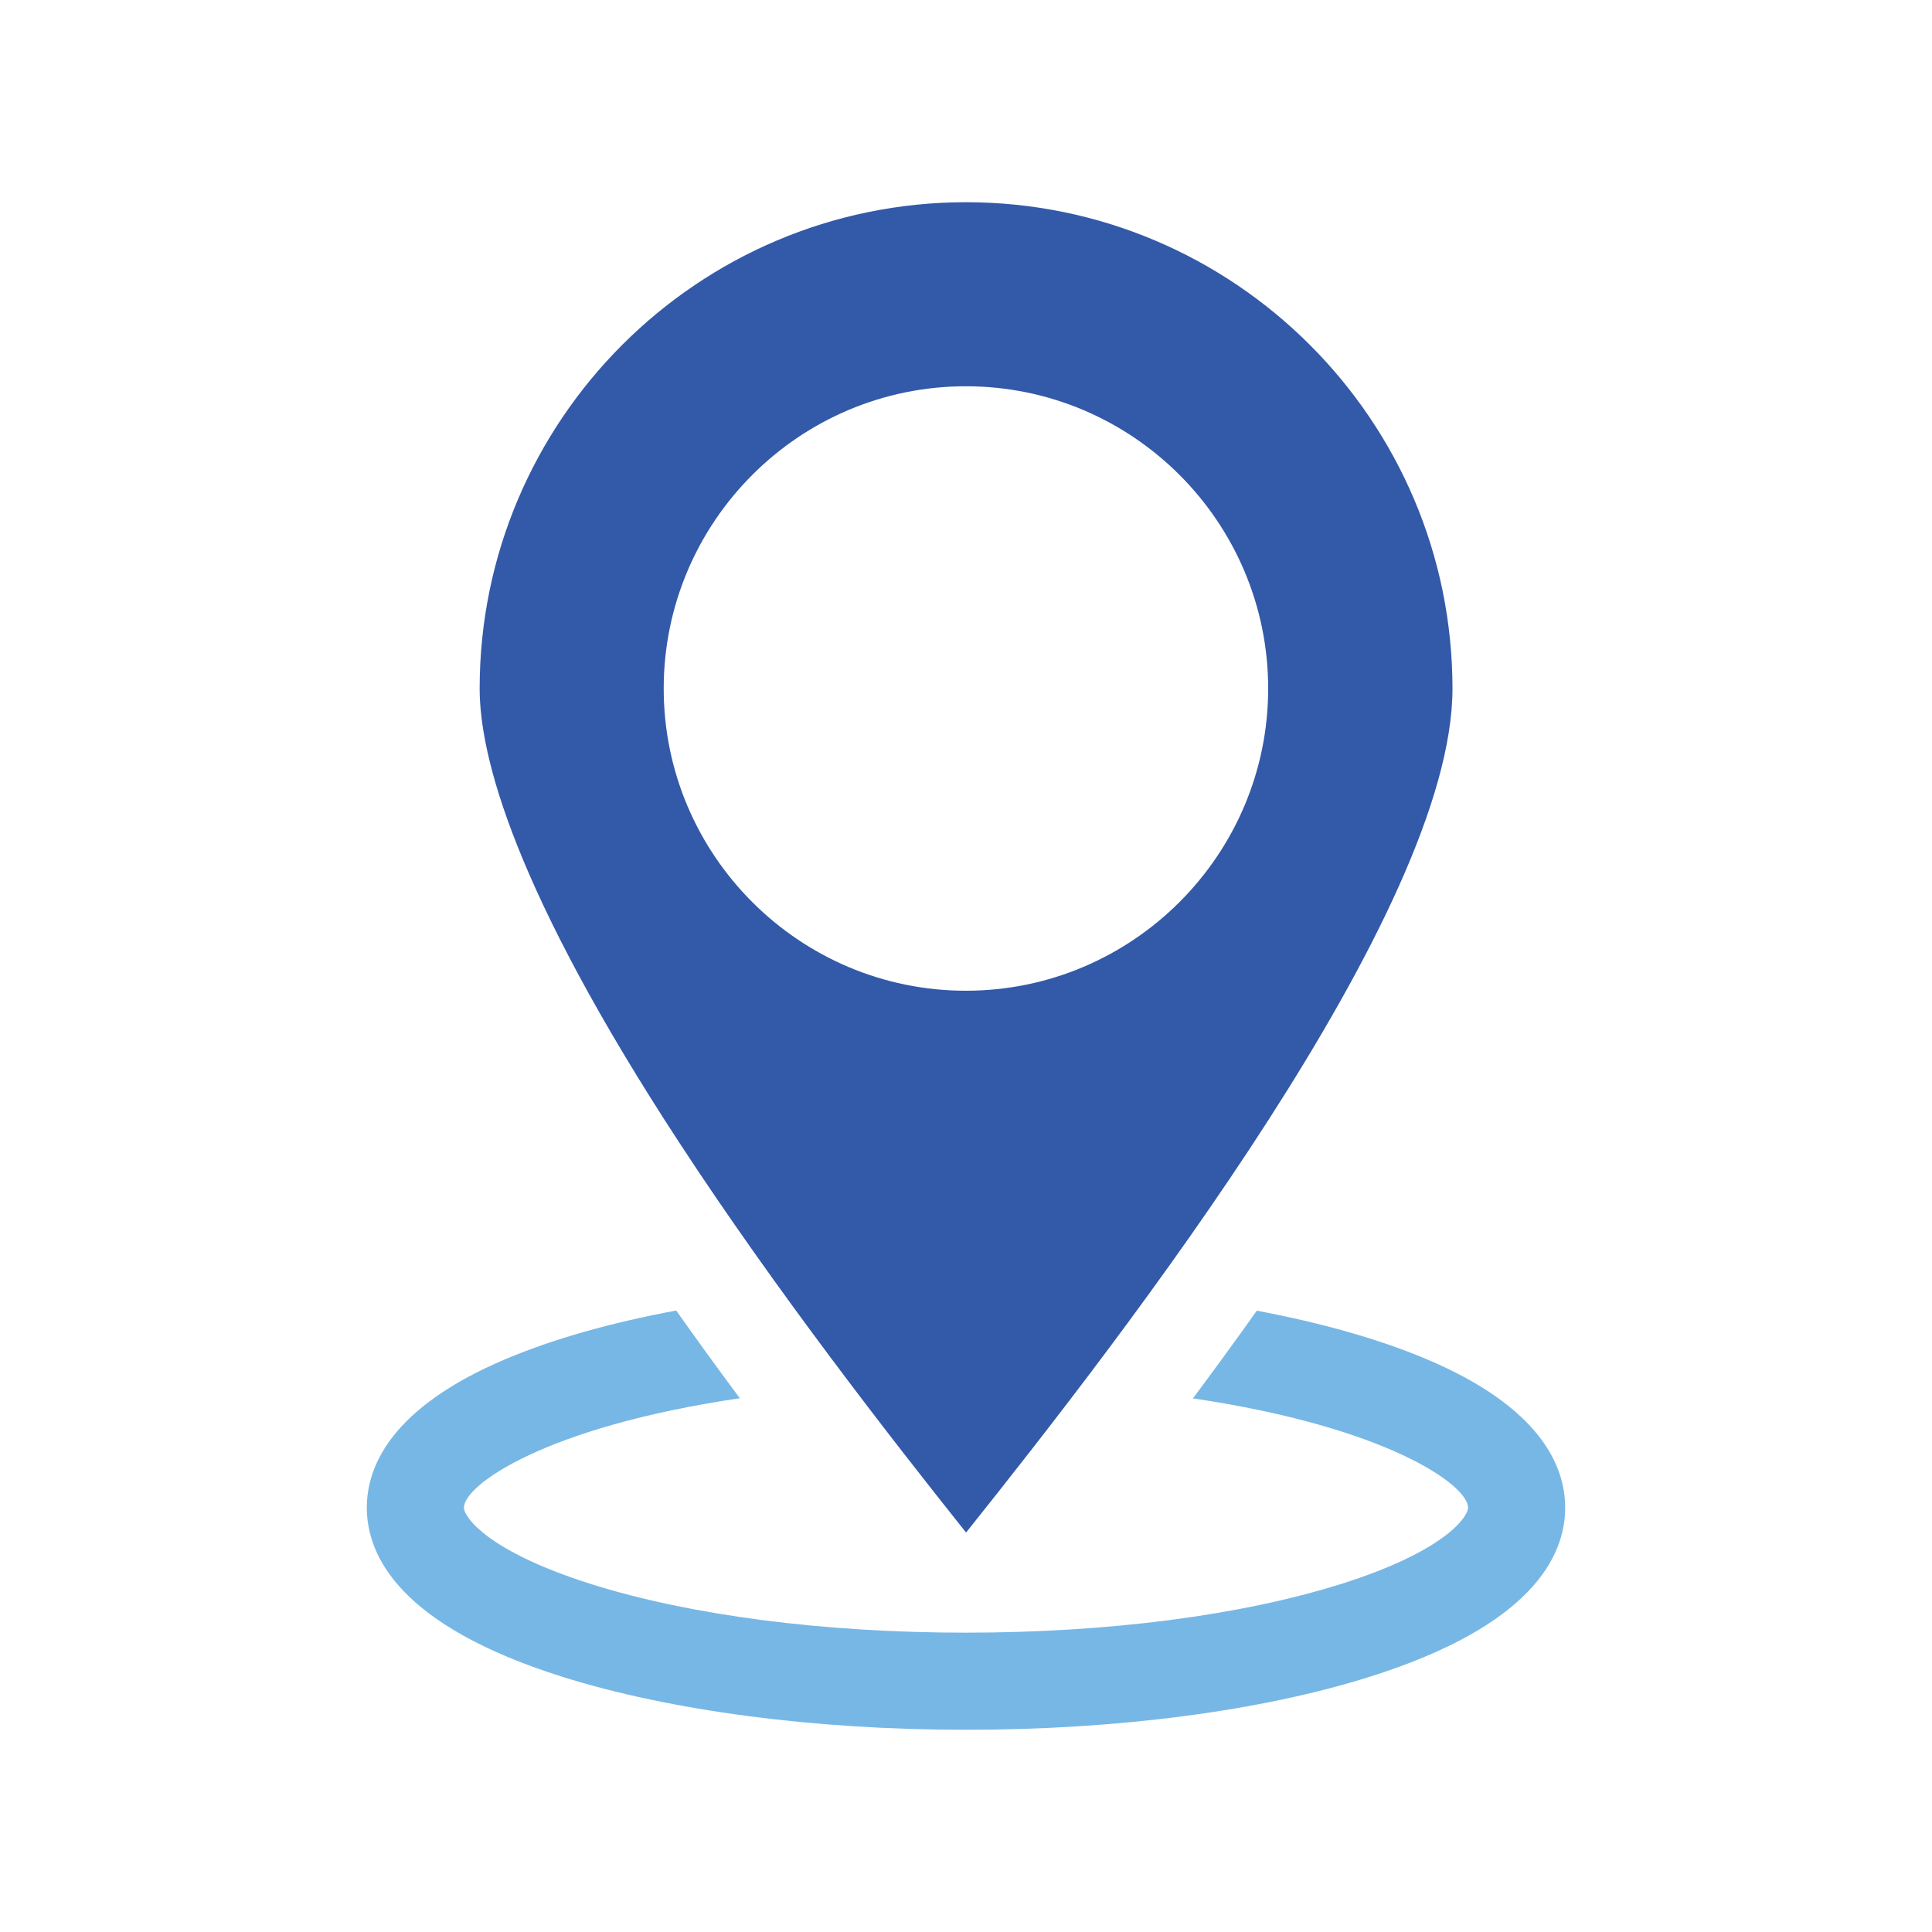 <?xml version="1.0" encoding="UTF-8"?>
<svg id="_圖層_1" data-name="圖層 1" xmlns="http://www.w3.org/2000/svg" viewBox="0 0 150 150">
  <defs>
    <style>
      .cls-1 {
        fill: #77b7e5;
      }

      .cls-1, .cls-2 {
        fill-rule: evenodd;
      }

      .cls-2 {
        fill: #3359a9;
      }
    </style>
  </defs>
  <path class="cls-1" d="M104.09,122.99c8.07-2.54,9.89-5.21,9.89-5.94,0-1.73-6.23-6.24-21.36-8.48,1.63-2.19,3.3-4.47,4.96-6.81,5.03.95,9.48,2.21,13.12,3.74,8.94,3.76,10.82,8.36,10.82,11.55,0,3.81-2.63,9.18-15.16,13.13-8.43,2.66-19.57,4.12-31.36,4.12s-22.93-1.47-31.36-4.12c-12.52-3.95-15.16-9.32-15.16-13.13,0-3.19,1.88-7.78,10.82-11.55,3.66-1.54,8.13-2.81,13.2-3.75,1.62,2.29,3.27,4.56,4.94,6.81-15.17,2.23-21.42,6.75-21.42,8.49,0,.73,1.82,3.39,9.88,5.94,7.72,2.43,18.05,3.77,29.09,3.77s21.37-1.34,29.09-3.77Z"/>
  <path class="cls-2" d="M75,118.98c-5.95-7.47-14.68-18.68-22.23-30.22-12.84-19.63-15.53-30.03-15.53-35.3,0-20.82,16.94-37.76,37.76-37.76s37.77,16.94,37.77,37.76c0,17.29-25.5,50.17-37.76,65.52M98.46,53.46c0-12.94-10.53-23.47-23.47-23.47s-23.46,10.53-23.46,23.47,10.53,23.46,23.46,23.46,23.47-10.53,23.47-23.46"/>
</svg>